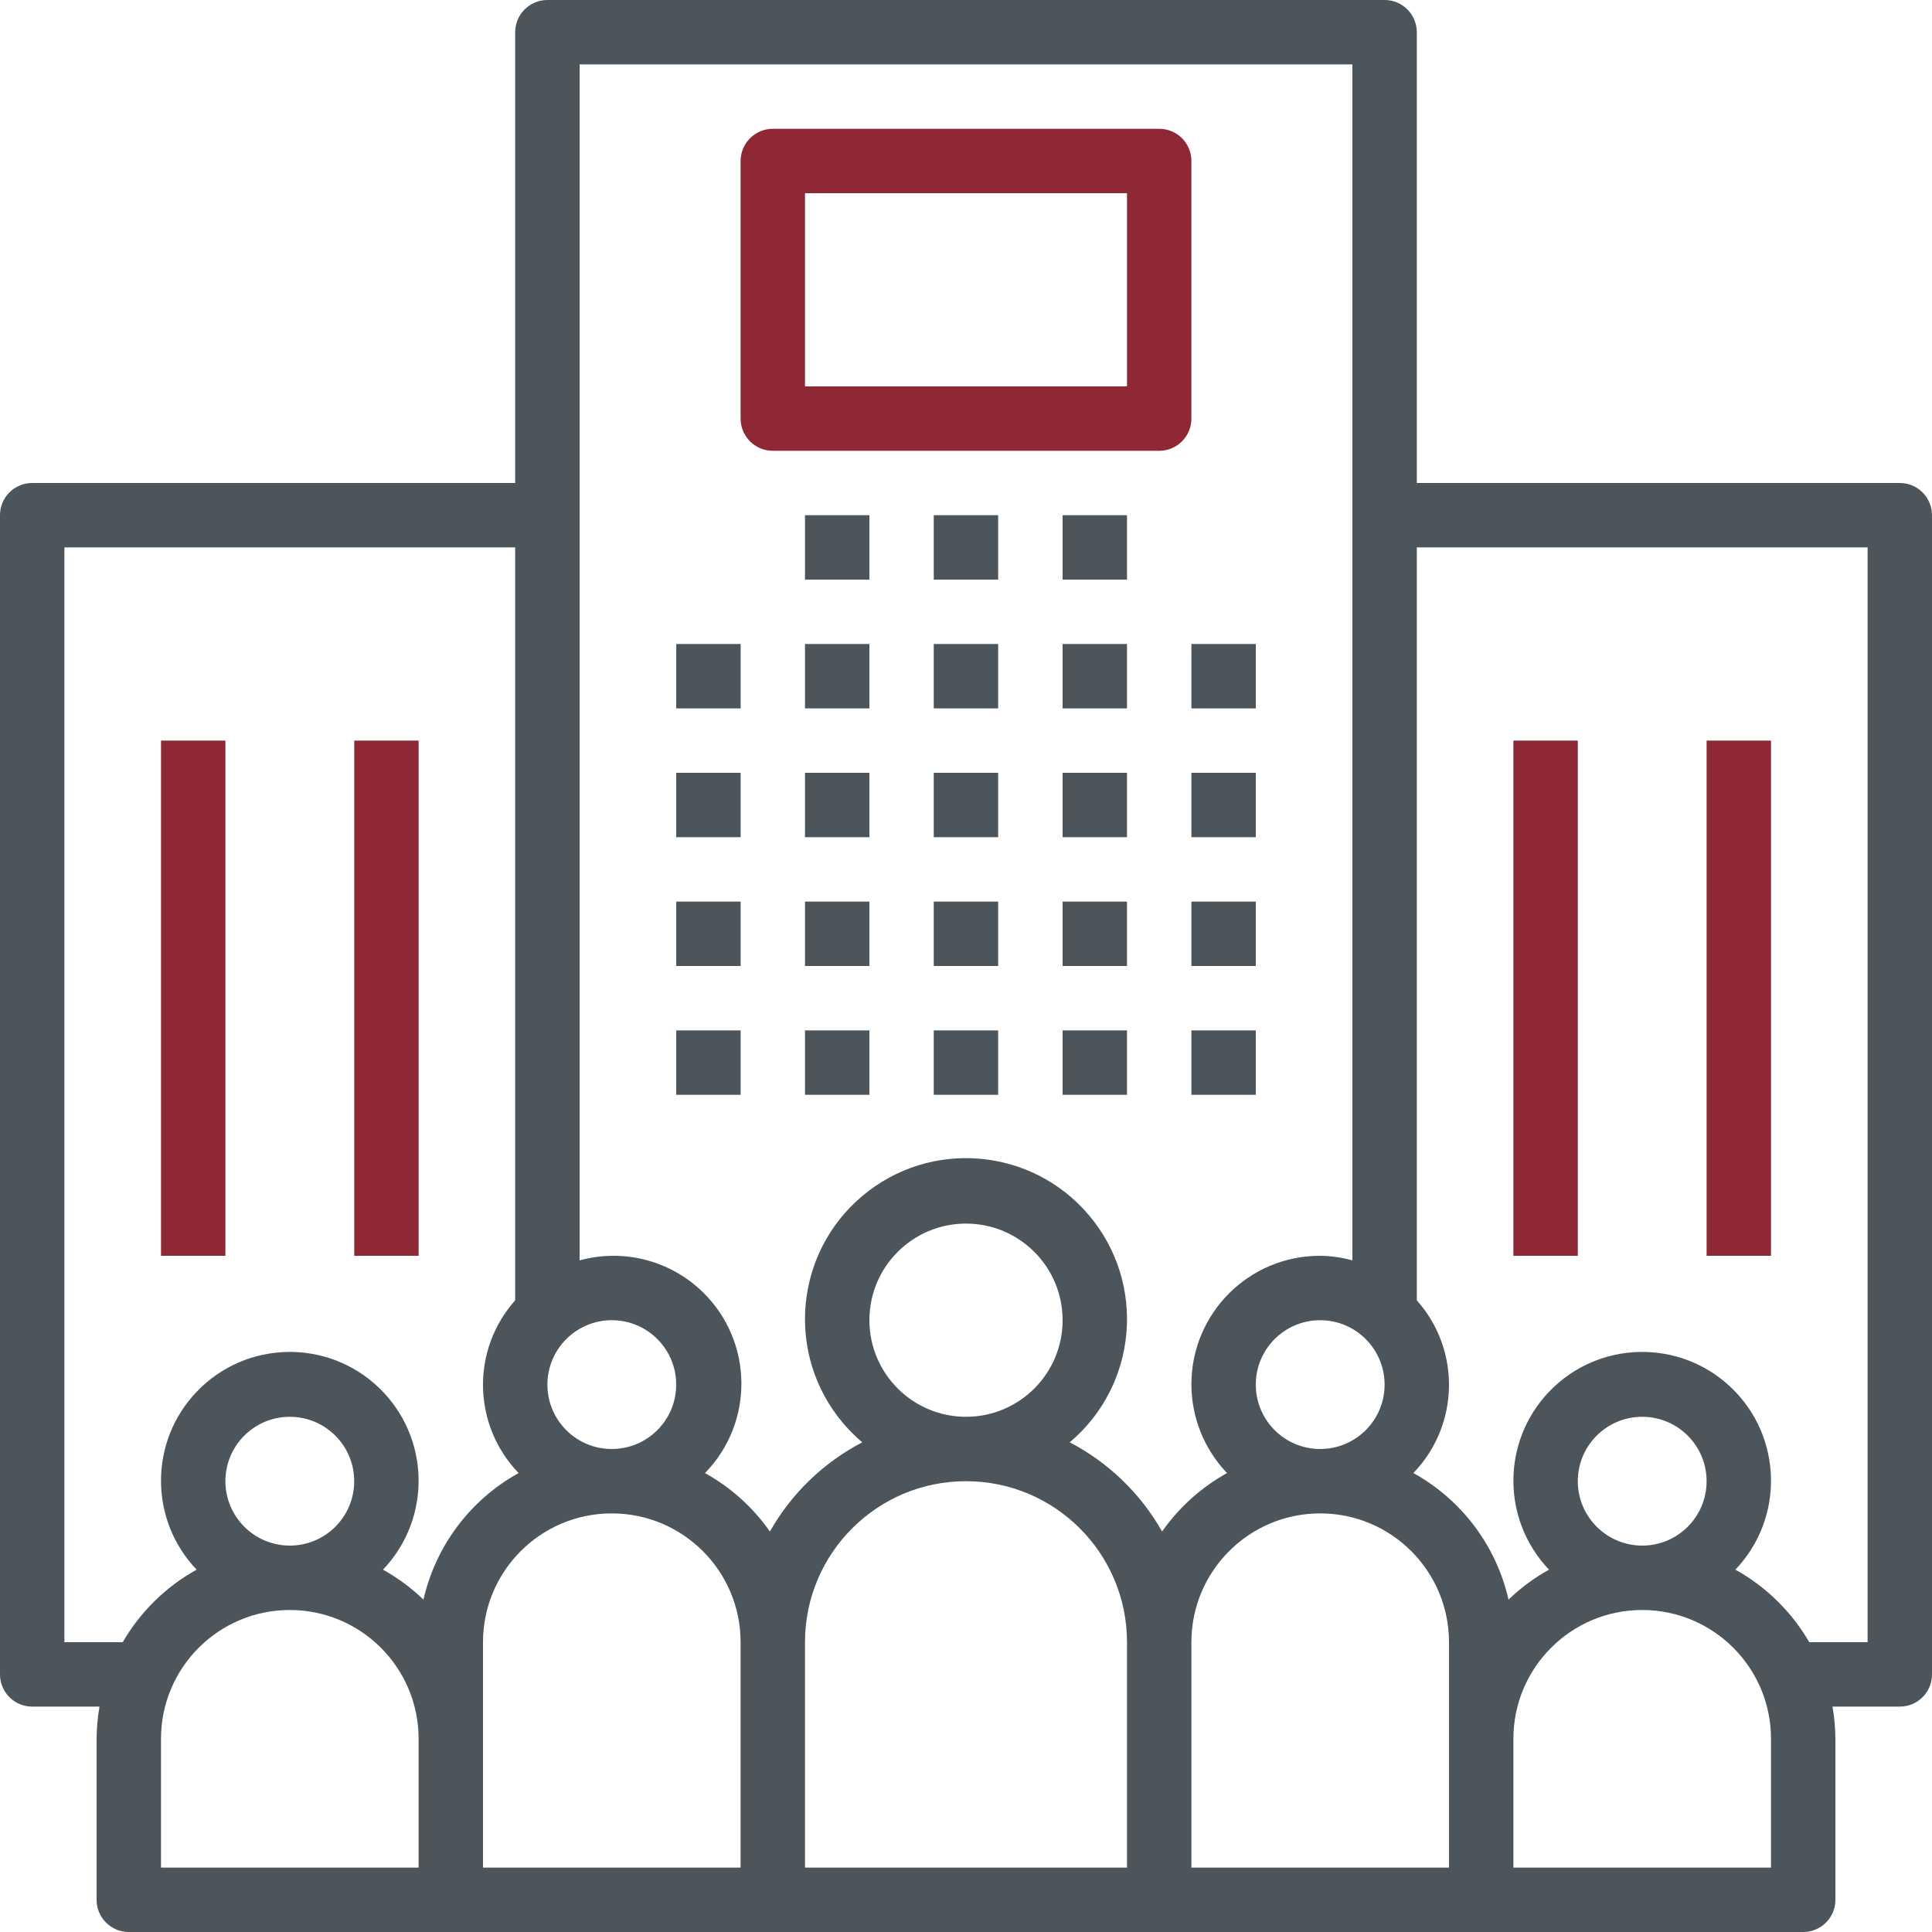 <svg width="48" height="48" viewBox="0 0 48 48" fill="none" xmlns="http://www.w3.org/2000/svg">
<path d="M18.401 16H16.801V17.6H18.401V16Z" fill="#4C555C"/>
<path d="M18.401 19.2H16.801V20.8H18.401V19.2Z" fill="#4C555C"/>
<path d="M18.401 22.4H16.801V24H18.401V22.4Z" fill="#4C555C"/>
<path d="M18.401 25.6H16.801V27.2H18.401V25.6Z" fill="#4C555C"/>
<path d="M21.6 16H20V17.6H21.6V16Z" fill="#4C555C"/>
<path d="M21.6 19.2H20V20.8H21.6V19.2Z" fill="#4C555C"/>
<path d="M21.6 22.4H20V24H21.6V22.4Z" fill="#4C555C"/>
<path d="M21.6 25.6H20V27.2H21.6V25.6Z" fill="#4C555C"/>
<path d="M24.799 16H23.199V17.6H24.799V16Z" fill="#4C555C"/>
<path d="M24.799 19.2H23.199V20.8H24.799V19.2Z" fill="#4C555C"/>
<path d="M24.799 22.4H23.199V24H24.799V22.4Z" fill="#4C555C"/>
<path d="M24.799 25.6H23.199V27.2H24.799V25.6Z" fill="#4C555C"/>
<path d="M28 16H26.4V17.6H28V16Z" fill="#4C555C"/>
<path d="M21.6 12.8H20V14.4H21.6V12.8Z" fill="#4C555C"/>
<path d="M24.799 12.8H23.199V14.4H24.799V12.8Z" fill="#4C555C"/>
<path d="M28 12.8H26.4V14.4H28V12.8Z" fill="#4C555C"/>
<path d="M28 19.2H26.4V20.8H28V19.2Z" fill="#4C555C"/>
<path d="M28 22.4H26.4V24H28V22.4Z" fill="#4C555C"/>
<path d="M28 25.6H26.4V27.2H28V25.6Z" fill="#4C555C"/>
<path d="M31.2 16H29.6V17.6H31.2V16Z" fill="#4C555C"/>
<path d="M31.2 19.2H29.6V20.8H31.2V19.2Z" fill="#4C555C"/>
<path d="M31.2 22.4H29.6V24H31.2V22.4Z" fill="#4C555C"/>
<path d="M31.2 25.6H29.6V27.2H31.2V25.6Z" fill="#4C555C"/>
<path d="M47.201 12C47.201 12 47.2 12 47.2 12H35.2V0.8C35.2 0.358 34.843 0 34.401 1.88515e-07C34.401 1.88515e-07 34.4 1.88515e-07 34.4 1.88515e-07H13.6C13.158 -0 12.8 0.357 12.8 0.799C12.8 0.799 12.8 0.8 12.8 0.8V12H0.8C0.358 12 0 12.357 1.88515e-07 12.799C1.88515e-07 12.799 1.88515e-07 12.8 1.88515e-07 12.8V41.6C-0 42.042 0.357 42.4 0.799 42.4C0.799 42.4 0.8 42.4 0.8 42.4H2.472C2.426 42.664 2.402 42.932 2.4 43.2V47.2C2.4 47.642 2.757 48 3.199 48C3.199 48 3.2 48 3.2 48H44.8C45.242 48 45.6 47.642 45.6 47.201C45.6 47.201 45.6 47.2 45.6 47.2V43.2C45.598 42.932 45.574 42.664 45.528 42.4H47.2C47.642 42.4 48 42.042 48 41.601C48 41.601 48 41.6 48 41.6V12.8C48 12.358 47.642 12 47.201 12ZM34.4 34.4C34.4 35.284 33.684 36 32.8 36C31.916 36 31.2 35.284 31.2 34.4C31.2 33.516 31.916 32.8 32.8 32.8C33.683 32.801 34.399 33.517 34.4 34.4ZM15.2 32.8C16.084 32.8 16.8 33.516 16.8 34.4C16.8 35.284 16.084 36 15.2 36C14.316 36 13.6 35.284 13.6 34.4C13.601 33.517 14.317 32.801 15.2 32.8ZM10.4 46.4H4V43.2C4 41.433 5.433 40 7.2 40C8.967 40 10.4 41.433 10.4 43.2V46.4ZM5.6 36.8C5.6 35.916 6.316 35.2 7.2 35.2C8.084 35.2 8.8 35.916 8.8 36.8C8.8 37.684 8.084 38.4 7.2 38.4C6.317 38.399 5.601 37.683 5.6 36.8ZM10.521 39.742C10.22 39.452 9.881 39.201 9.515 38.998C10.735 37.719 10.688 35.694 9.409 34.473C8.131 33.253 6.106 33.3 4.885 34.579C3.705 35.815 3.705 37.761 4.885 38.998C4.122 39.421 3.487 40.044 3.049 40.8H1.6V13.6H12.8V32.306C11.701 33.538 11.739 35.41 12.885 36.598C11.685 37.261 10.825 38.405 10.521 39.742ZM18.4 46.4H12V40.8C12 39.033 13.433 37.6 15.2 37.6C16.967 37.6 18.4 39.033 18.4 40.8V46.4ZM28 46.4H20V40.8C20 38.591 21.791 36.8 24 36.8C26.209 36.8 28 38.591 28 40.8V46.4ZM21.6 32.8C21.6 31.474 22.674 30.4 24 30.4C25.326 30.4 26.4 31.474 26.4 32.8C26.4 34.126 25.326 35.2 24 35.2C22.675 35.199 21.601 34.125 21.6 32.8ZM28.872 38.05C28.337 37.105 27.54 36.336 26.577 35.834C28.267 34.41 28.483 31.887 27.059 30.197C25.636 28.507 23.113 28.291 21.423 29.715C19.733 31.138 19.517 33.661 20.941 35.351C21.087 35.525 21.249 35.687 21.423 35.834C20.46 36.336 19.663 37.105 19.128 38.05C18.707 37.45 18.156 36.953 17.515 36.598C18.741 35.343 18.718 33.331 17.464 32.105C16.656 31.315 15.489 31.014 14.4 31.314V1.6H33.6V31.314C33.339 31.242 33.07 31.203 32.8 31.2C31.037 31.195 29.605 32.62 29.6 34.383C29.598 35.208 29.915 36.002 30.485 36.598C29.844 36.953 29.293 37.45 28.872 38.05ZM36 43.2V46.4H29.6V40.8C29.6 39.033 31.033 37.6 32.8 37.6C34.567 37.6 36 39.033 36 40.8V43.2ZM44 46.4H37.6V43.2C37.6 41.433 39.033 40 40.8 40C42.567 40 44 41.433 44 43.2V46.4ZM39.2 36.8C39.2 35.916 39.916 35.2 40.8 35.2C41.684 35.2 42.4 35.916 42.4 36.8C42.4 37.684 41.684 38.4 40.8 38.4C39.917 38.399 39.201 37.683 39.2 36.8ZM46.4 40.8H44.951C44.513 40.044 43.878 39.421 43.115 38.998C44.335 37.719 44.288 35.694 43.01 34.473C41.731 33.253 39.706 33.3 38.485 34.579C37.305 35.815 37.305 37.761 38.485 38.998C38.119 39.201 37.78 39.451 37.479 39.742C37.175 38.405 36.315 37.261 35.115 36.597C36.261 35.409 36.299 33.538 35.2 32.306V13.6H46.4V40.8H46.4Z" fill="#4C555C"/>
<path d="M39.2 18.4H37.6V31.2H39.2V18.4Z" fill="#8F2835"/>
<path d="M44 18.4H42.4V31.2H44V18.4Z" fill="#8F2835"/>
<path d="M5.6 18.4H4V31.2H5.6V18.4Z" fill="#8F2835"/>
<path d="M10.401 18.4H8.801V31.2H10.401V18.4Z" fill="#8F2835"/>
<path d="M28.801 3.2C28.801 3.2 28.801 3.2 28.8 3.2H19.2C18.759 3.2 18.401 3.557 18.4 3.999C18.4 3.999 18.4 4 18.4 4V10.4C18.4 10.842 18.758 11.2 19.2 11.2C19.2 11.2 19.2 11.2 19.2 11.2H28.8C29.242 11.2 29.6 10.842 29.6 10.401C29.6 10.401 29.6 10.4 29.6 10.4V4C29.601 3.558 29.243 3.2 28.801 3.2ZM28 9.6H20V4.8H28V9.6Z" fill="#8F2835"/>
</svg>

